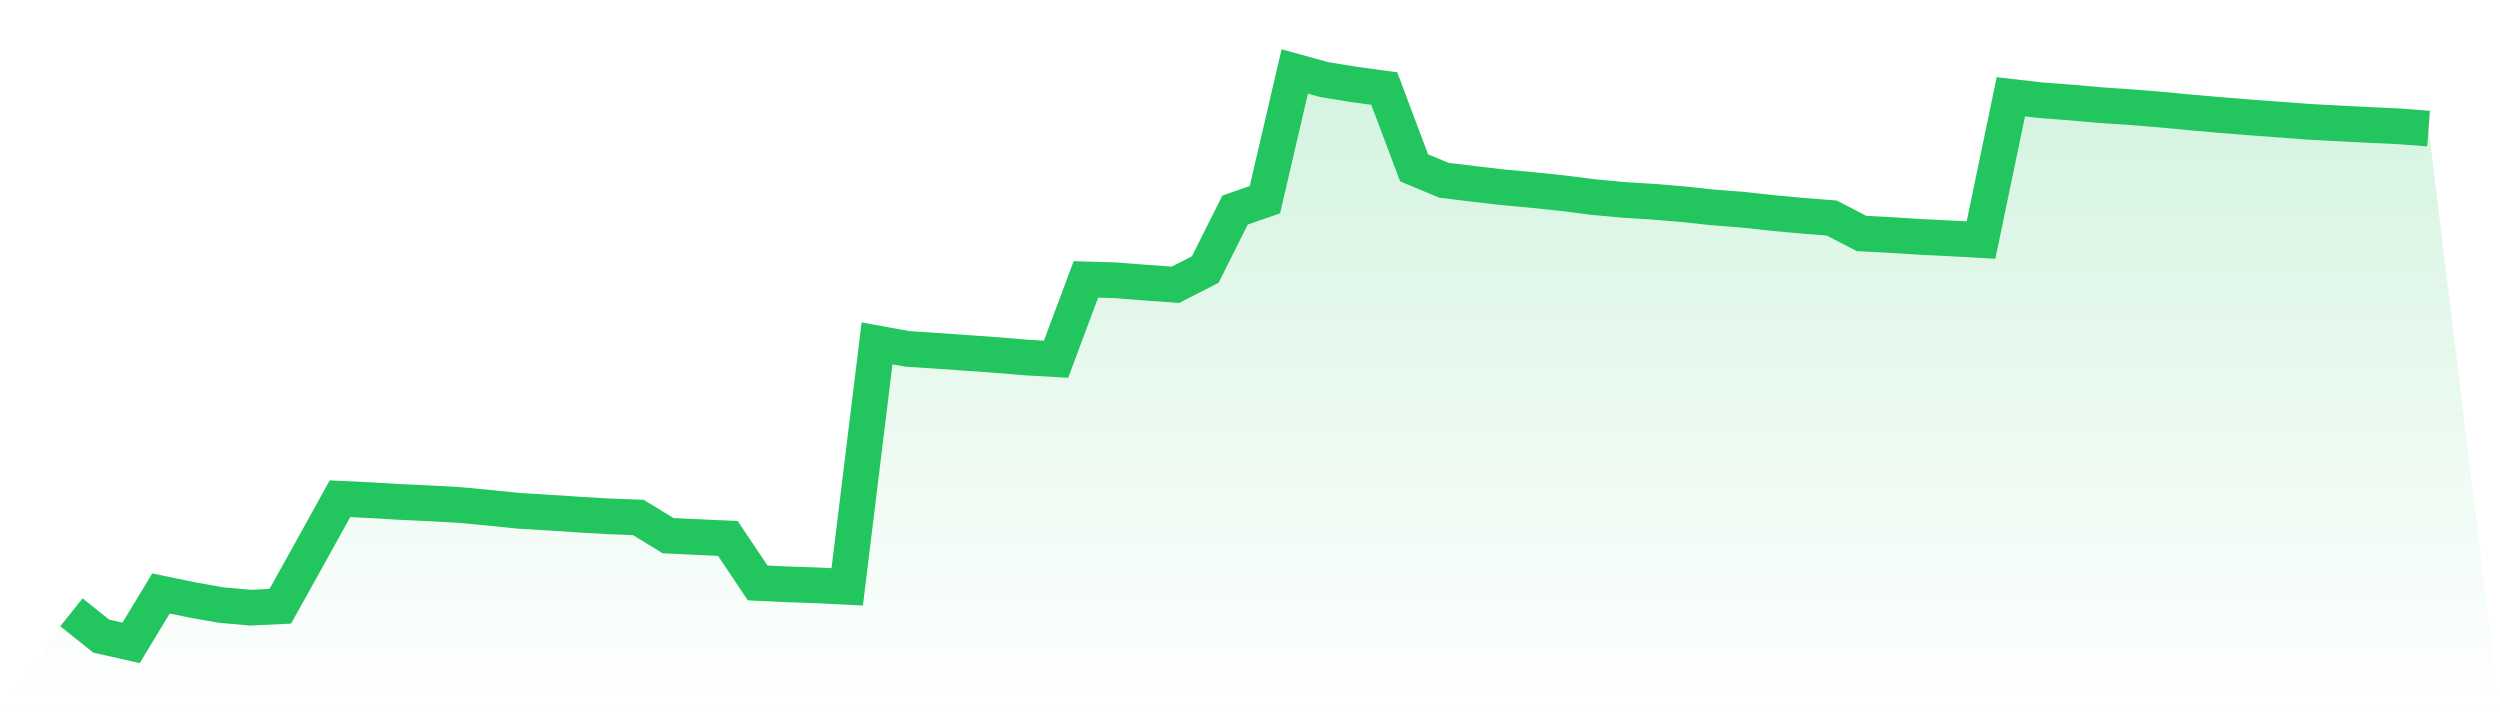 <svg viewBox="0 0 140 40" xmlns="http://www.w3.org/2000/svg">
<defs>
<linearGradient id="gradient" x1="0" x2="0" y1="0" y2="1">
<stop offset="0%" stop-color="#22c55e" stop-opacity="0.2"/>
<stop offset="100%" stop-color="#22c55e" stop-opacity="0"/>
</linearGradient>
</defs>
<path d="M4,34.289 L4,34.289 L5.671,35.624 L7.342,36 L9.013,33.235 L10.684,33.58 L12.354,33.88 L14.025,34.03 L15.696,33.95 L17.367,30.95 L19.038,27.929 L20.709,28.009 L22.38,28.108 L24.051,28.187 L25.722,28.278 L27.392,28.436 L29.063,28.607 L30.734,28.707 L32.405,28.817 L34.076,28.915 L35.747,28.979 L37.418,29.999 L39.089,30.077 L40.759,30.152 L42.43,32.644 L44.101,32.724 L45.772,32.78 L47.443,32.863 L49.114,19.229 L50.785,19.534 L52.456,19.647 L54.127,19.762 L55.797,19.881 L57.468,20.021 L59.139,20.116 L60.81,15.647 L62.481,15.697 L64.152,15.829 L65.823,15.947 L67.494,15.093 L69.165,11.762 L70.835,11.182 L72.506,4 L74.177,4.462 L75.848,4.732 L77.519,4.958 L79.19,9.399 L80.861,10.096 L82.532,10.299 L84.203,10.493 L85.873,10.645 L87.544,10.821 L89.215,11.035 L90.886,11.191 L92.557,11.295 L94.228,11.432 L95.899,11.613 L97.57,11.742 L99.24,11.925 L100.911,12.08 L102.582,12.211 L104.253,13.077 L105.924,13.163 L107.595,13.269 L109.266,13.351 L110.937,13.443 L112.608,5.42 L114.278,5.613 L115.949,5.739 L117.62,5.887 L119.291,5.999 L120.962,6.134 L122.633,6.293 L124.304,6.439 L125.975,6.573 L127.646,6.697 L129.316,6.823 L130.987,6.911 L132.658,6.996 L134.329,7.074 L136,7.2 L140,40 L0,40 z" fill="url(#gradient)"/>
<path d="M4,34.289 L4,34.289 L5.671,35.624 L7.342,36 L9.013,33.235 L10.684,33.58 L12.354,33.88 L14.025,34.03 L15.696,33.95 L17.367,30.95 L19.038,27.929 L20.709,28.009 L22.38,28.108 L24.051,28.187 L25.722,28.278 L27.392,28.436 L29.063,28.607 L30.734,28.707 L32.405,28.817 L34.076,28.915 L35.747,28.979 L37.418,29.999 L39.089,30.077 L40.759,30.152 L42.43,32.644 L44.101,32.724 L45.772,32.78 L47.443,32.863 L49.114,19.229 L50.785,19.534 L52.456,19.647 L54.127,19.762 L55.797,19.881 L57.468,20.021 L59.139,20.116 L60.81,15.647 L62.481,15.697 L64.152,15.829 L65.823,15.947 L67.494,15.093 L69.165,11.762 L70.835,11.182 L72.506,4 L74.177,4.462 L75.848,4.732 L77.519,4.958 L79.19,9.399 L80.861,10.096 L82.532,10.299 L84.203,10.493 L85.873,10.645 L87.544,10.821 L89.215,11.035 L90.886,11.191 L92.557,11.295 L94.228,11.432 L95.899,11.613 L97.57,11.742 L99.24,11.925 L100.911,12.08 L102.582,12.211 L104.253,13.077 L105.924,13.163 L107.595,13.269 L109.266,13.351 L110.937,13.443 L112.608,5.42 L114.278,5.613 L115.949,5.739 L117.62,5.887 L119.291,5.999 L120.962,6.134 L122.633,6.293 L124.304,6.439 L125.975,6.573 L127.646,6.697 L129.316,6.823 L130.987,6.911 L132.658,6.996 L134.329,7.074 L136,7.2" fill="none" stroke="#22c55e" stroke-width="2"/>
</svg>
